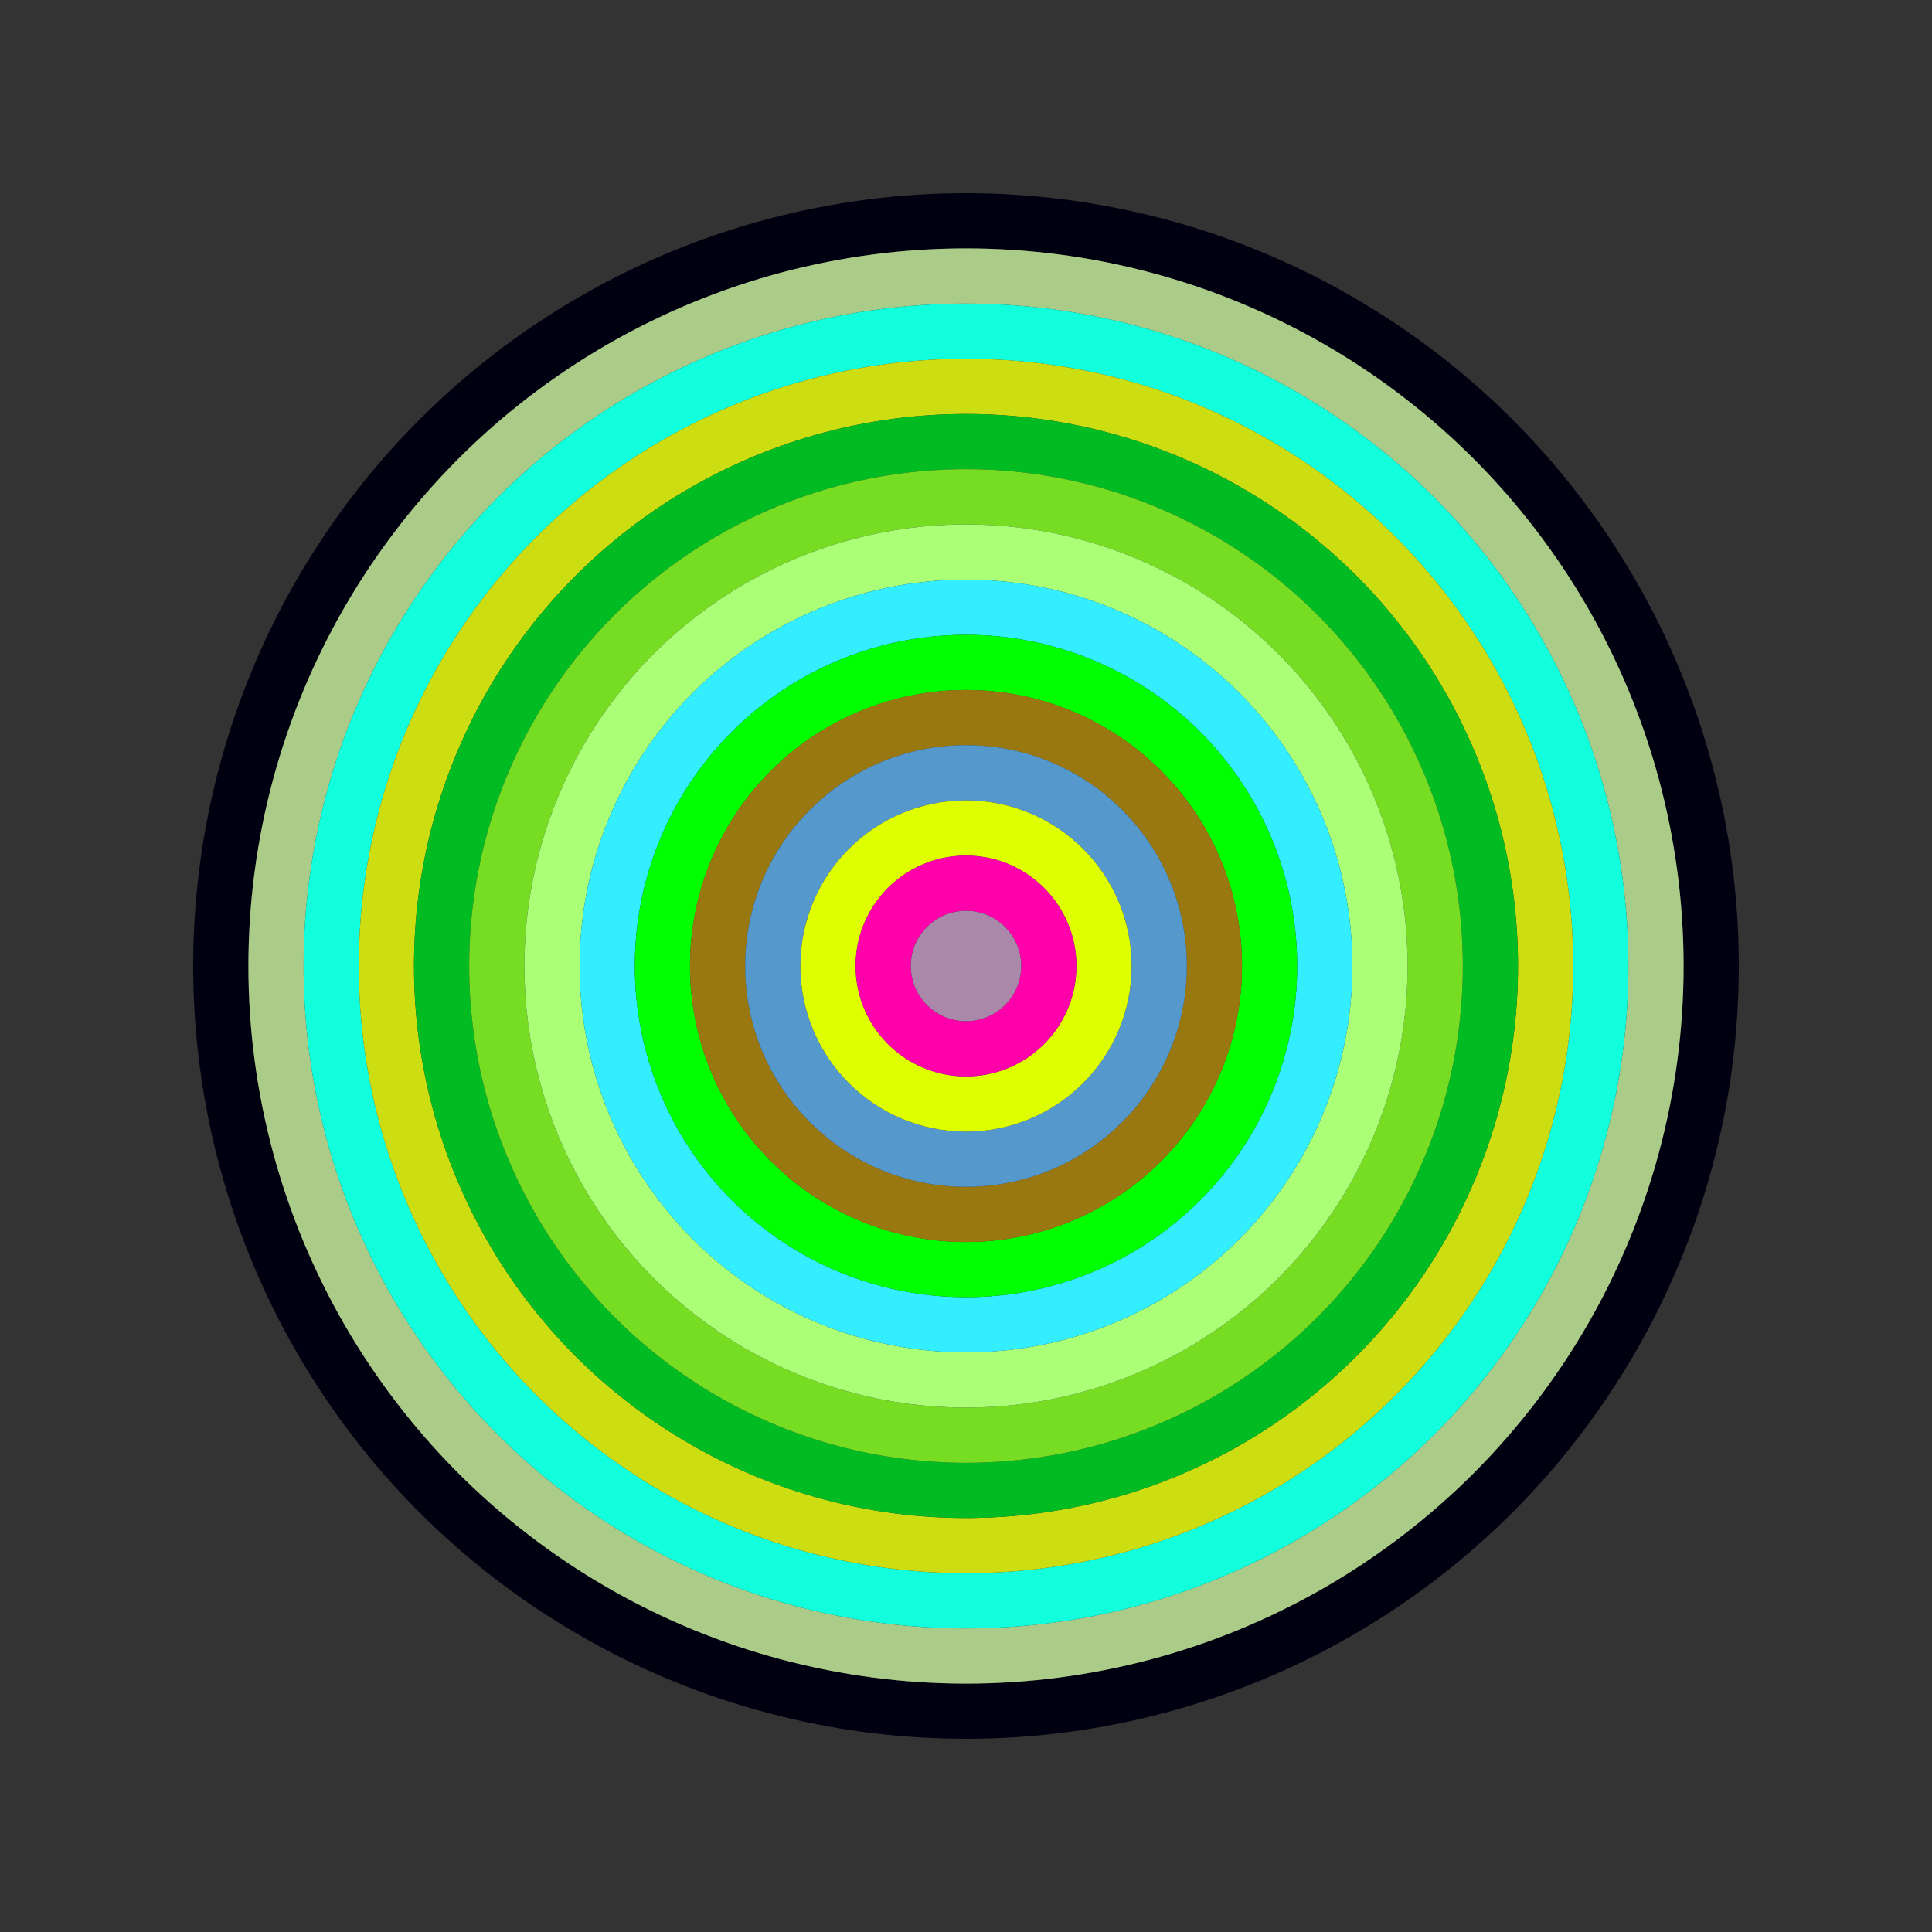 <svg id="0x1aC81FDCD10b27d2aF73EF0F097159CdF0F0aA8a" viewBox="0 0 700 700" xmlns="http://www.w3.org/2000/svg"><rect x="0" y="0" width="700" height="700" fill="#333333" stroke="none"/><style>.a{stroke-width:20;}</style><g class="a" fill="none"><circle cx="350" cy="350" r="270" stroke="#001"></circle><circle cx="350" cy="350" r="250" stroke="#aC8"></circle><circle cx="350" cy="350" r="230" stroke="#1FD"></circle><circle cx="350" cy="350" r="210" stroke="#CD1"></circle><circle cx="350" cy="350" r="190" stroke="#0b2"></circle><circle cx="350" cy="350" r="170" stroke="#7d2"></circle><circle cx="350" cy="350" r="150" stroke="#aF7"></circle><circle cx="350" cy="350" r="130" stroke="#3EF"></circle><circle cx="350" cy="350" r="110" stroke="#0F0"></circle><circle cx="350" cy="350" r="90" stroke="#971"></circle><circle cx="350" cy="350" r="70" stroke="#59C"></circle><circle cx="350" cy="350" r="50" stroke="#dF0"></circle><circle cx="350" cy="350" r="30" stroke="#F0a"></circle><circle cx="350" cy="350" r="10" stroke="#A8a"></circle></g></svg>